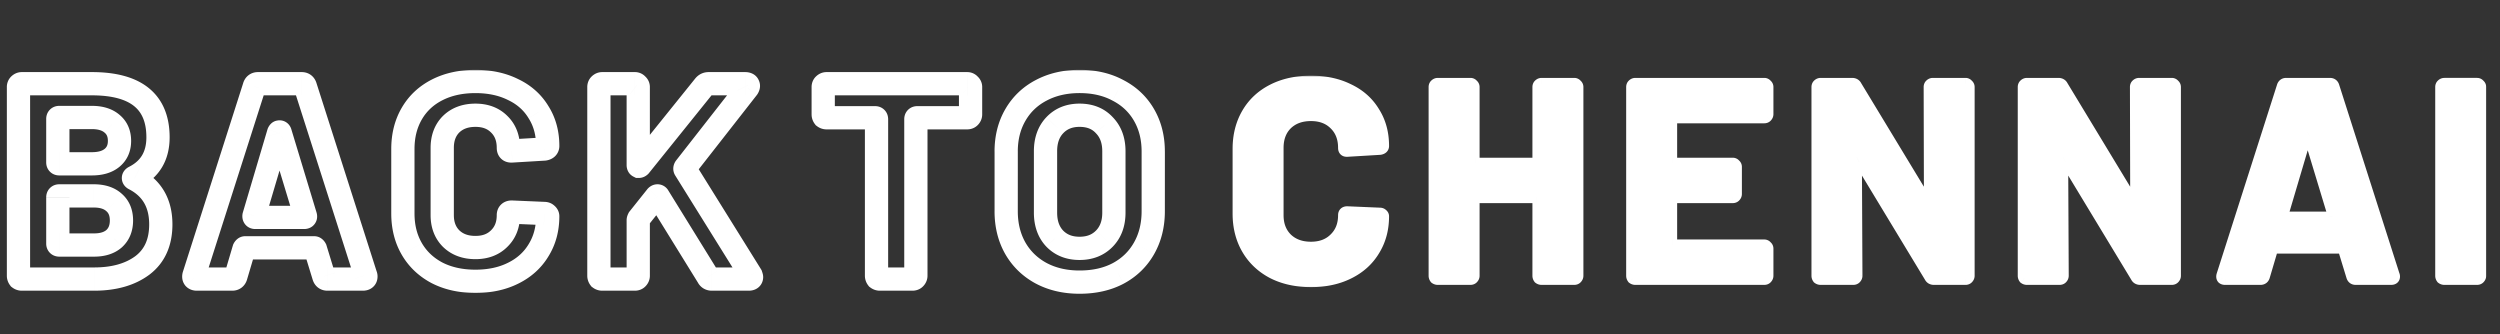 <svg width="860" height="115" fill="none" xmlns="http://www.w3.org/2000/svg"><rect width="100%" height="100%" fill="#333333" stroke="none"/><mask id="a" maskUnits="userSpaceOnUse" x="1.5" y="24" width="262" height="77" fill="#000"><path fill="#fff" d="M1.5 24h262v77H1.5z"/><path d="M46.196 60.96c-.384.192-.384.384 0 .576 6.08 3.136 9.12 8.352 9.12 15.648 0 6.208-2.112 10.912-6.336 14.112C44.756 94.432 39.22 96 32.372 96H7.508c-.32 0-.608-.096-.864-.288a1.404 1.404 0 0 1-.288-.864V29.952c0-.32.096-.576.288-.768.256-.256.544-.384.864-.384h24.096c15.168 0 22.752 6.144 22.752 18.432 0 6.4-2.72 10.976-8.16 13.728ZM20.372 40.416c-.32 0-.48.16-.48.48v14.976c0 .32.16.48.48.48h11.232c3.008 0 5.344-.704 7.008-2.112 1.664-1.408 2.496-3.328 2.496-5.76 0-2.496-.832-4.448-2.496-5.856-1.664-1.472-4-2.208-7.008-2.208H20.372Zm12 43.872c2.944 0 5.248-.736 6.912-2.208 1.664-1.536 2.496-3.616 2.496-6.24s-.832-4.672-2.496-6.144c-1.664-1.536-4-2.304-7.008-2.304H20.372c-.32 0-.48.16-.48.48v15.936c0 .32.16.48.48.48h12ZM112.631 96c-.64 0-1.056-.32-1.248-.96l-2.88-9.408c-.128-.256-.288-.384-.48-.384H84.407c-.192 0-.352.128-.48.384l-2.784 9.408c-.192.64-.608.96-1.248.96H67.703c-.384 0-.672-.096-.864-.288-.192-.256-.224-.608-.096-1.056L87.479 29.76c.192-.64.608-.96 1.248-.96h15.072c.64 0 1.056.32 1.248.96l20.736 64.896c.064.128.096.288.096.48 0 .576-.352.864-1.056.864h-12.192ZM87.383 74.208c-.064.384.064.576.384.576h16.896c.384 0 .512-.192.384-.576l-8.64-28.512c-.064-.256-.16-.352-.288-.288-.128 0-.224.096-.288.288l-8.448 28.512Zm76.168 22.56c-4.992 0-9.376-.96-13.152-2.88-3.776-1.984-6.688-4.736-8.736-8.256-2.048-3.52-3.072-7.584-3.072-12.192V51.264c0-4.608 1.024-8.672 3.072-12.192 2.048-3.52 4.96-6.24 8.736-8.16 3.776-1.92 8.16-2.88 13.152-2.88 4.928 0 9.248.928 12.96 2.784 3.776 1.792 6.688 4.384 8.736 7.776 2.112 3.328 3.168 7.2 3.168 11.616 0 .576-.384.928-1.152 1.056l-11.232.672h-.192c-.64 0-.96-.352-.96-1.056 0-3.392-1.056-6.112-3.168-8.16-2.048-2.048-4.768-3.072-8.16-3.072-3.456 0-6.24 1.024-8.352 3.072-2.048 2.048-3.072 4.768-3.072 8.16v23.136c0 3.328 1.024 6.016 3.072 8.064 2.112 2.048 4.896 3.072 8.352 3.072 3.392 0 6.112-1.024 8.16-3.072 2.112-2.048 3.168-4.736 3.168-8.064 0-.704.384-1.056 1.152-1.056l11.232.48c.32 0 .576.096.768.288.256.192.384.416.384.672 0 4.416-1.056 8.32-3.168 11.712-2.048 3.392-4.96 6.016-8.736 7.872-3.712 1.856-8.032 2.784-12.96 2.784ZM207.173 96c-.32 0-.608-.096-.864-.288a1.404 1.404 0 0 1-.288-.864V29.952c0-.32.096-.576.288-.768.256-.256.544-.384.864-.384h11.232c.32 0 .576.128.768.384a.912.912 0 0 1 .384.768v26.88c0 .192.064.32.192.384.128 0 .256-.064.384-.192l22.176-27.552c.384-.448.864-.672 1.44-.672h12.672c.512 0 .832.16.96.48.128.256.064.576-.192.96L235.781 57.6c-.192.256-.224.48-.096.672l22.656 36.384c.128.384.192.608.192.672 0 .448-.32.672-.96.672h-12.672c-.64 0-1.088-.256-1.344-.768l-17.088-27.648c-.064-.128-.16-.192-.288-.192-.128 0-.256.064-.384.192l-6.048 7.584c-.128.256-.192.448-.192.576v19.104c0 .32-.128.608-.384.864-.192.192-.448.288-.768.288h-11.232Z"/></mask><path d="m46.196 60.96 1.789 3.578.008-.004.009-.005-1.806-3.569Zm0 .576 1.834-3.555-.023-.012-.022-.01-1.789 3.577Zm2.784 29.76 2.384 3.212.016-.012.015-.012-2.415-3.188ZM6.644 95.712l-3.2 2.4.343.457.457.343 2.4-3.2Zm0-66.528-2.828-2.828 2.828 2.828ZM38.612 54.24l-2.584-3.053 2.584 3.053Zm0-11.616-2.65 2.996.033.03.033.028 2.584-3.054Zm.672 39.456 2.65 2.996.032-.028.031-.029-2.713-2.939Zm0-12.384-2.713 2.94.031.028.032.028 2.65-2.996Zm5.123-12.314a4.81 4.81 0 0 0-1.255.894c-.484.484-1.244 1.489-1.244 2.972 0 1.483.76 2.488 1.244 2.972a4.81 4.81 0 0 0 1.255.894l3.578-7.156c.092.046.444.226.823.606a3.798 3.798 0 0 1 1.1 2.684 3.798 3.798 0 0 1-1.1 2.684c-.38.38-.73.56-.823.606l-3.578-7.156Zm-.045 7.709c2.457 1.267 4.13 2.857 5.218 4.723 1.096 1.88 1.736 4.282 1.736 7.37h8c0-4.208-.88-8.063-2.824-11.398-1.953-3.35-4.839-5.936-8.462-7.805l-3.668 7.11Zm6.954 12.093c0 5.199-1.704 8.615-4.751 10.924l4.83 6.376c5.401-4.091 7.921-10.082 7.921-17.3h-8Zm-4.72 10.9C43.244 90.573 38.62 92 32.372 92v8c7.448 0 13.896-1.709 18.992-5.492l-4.768-6.424ZM32.372 92H7.508v8h24.864v-8ZM7.508 92c.247 0 .523.038.809.133.285.095.53.231.727.379l-4.8 6.4A5.403 5.403 0 0 0 7.508 100v-8Zm2.336 1.312c.148.197.284.442.379.727.095.286.133.563.133.809h-8c0 1.186.377 2.316 1.088 3.264l6.4-4.8Zm.512 1.536V29.952h-8v64.896h8Zm0-64.896c0 .24-.036.582-.183.972-.15.403-.39.778-.7 1.088l-5.657-5.656c-1.075 1.074-1.46 2.419-1.46 3.596h8Zm-.884 2.06c-.168.169-.43.377-.795.54a2.89 2.89 0 0 1-1.169.248v-8c-1.524 0-2.794.657-3.692 1.556l5.656 5.656Zm-1.964.788h24.096v-8H7.508v8Zm24.096 0c7.148 0 11.767 1.464 14.546 3.716 2.618 2.121 4.206 5.438 4.206 10.716h8c0-7.01-2.204-12.91-7.17-16.932-4.805-3.893-11.562-5.5-19.582-5.5v8Zm18.752 14.432c0 2.627-.554 4.633-1.478 6.188-.918 1.544-2.345 2.887-4.488 3.97l3.612 7.14c3.297-1.669 5.95-3.99 7.752-7.022 1.796-3.021 2.602-6.503 2.602-10.276h-8ZM20.372 36.416c-.777 0-2.094.197-3.188 1.292-1.095 1.094-1.292 2.411-1.292 3.188h8c0 .457-.117 1.534-1.052 2.468a3.526 3.526 0 0 1-2.468 1.052v-8Zm-4.48 4.48v14.976h8V40.896h-8Zm0 14.976c0 .777.197 2.094 1.292 3.188 1.094 1.095 2.411 1.292 3.188 1.292v-8c.457 0 1.534.117 2.468 1.052a3.526 3.526 0 0 1 1.052 2.468h-8Zm4.48 4.48h11.232v-8H20.372v8Zm11.232 0c3.596 0 6.973-.842 9.592-3.058l-5.168-6.107c-.709.6-2.004 1.165-4.424 1.165v8Zm9.592-3.058c2.673-2.262 3.912-5.359 3.912-8.814h-8c0 1.409-.425 2.152-1.08 2.707l5.168 6.107Zm3.912-8.814c0-3.482-1.214-6.627-3.912-8.91l-5.168 6.108c.63.533 1.08 1.292 1.08 2.802h8Zm-3.846-8.852c-2.62-2.318-6.022-3.212-9.658-3.212v8c2.38 0 3.65.578 4.358 1.204l5.3-5.992Zm-9.658-3.212H20.372v8h11.232v-8Zm.768 51.872c3.598 0 6.957-.907 9.562-3.212l-5.3-5.992c-.723.64-1.972 1.204-4.262 1.204v8Zm9.625-3.269c2.617-2.415 3.783-5.633 3.783-9.179h-8c0 1.702-.498 2.644-1.21 3.3l5.427 5.88Zm3.783-9.179c0-3.542-1.166-6.77-3.846-9.14l-5.3 5.992c.648.574 1.146 1.442 1.146 3.148h8Zm-3.783-9.083c-2.618-2.417-6.045-3.365-9.721-3.365v8c2.34 0 3.585.588 4.295 1.243l5.426-5.878Zm-9.721-3.365H20.372v8h11.904v-8Zm-11.904 0c-.777 0-2.094.197-3.188 1.292-1.095 1.094-1.292 2.411-1.292 3.188h8c0 .457-.117 1.534-1.052 2.468a3.526 3.526 0 0 1-2.468 1.052v-8Zm-4.48 4.48v15.936h8V67.872h-8Zm0 15.936c0 .777.197 2.094 1.292 3.188 1.094 1.095 2.411 1.292 3.188 1.292v-8c.457 0 1.534.117 2.468 1.052a3.526 3.526 0 0 1 1.052 2.468h-8Zm4.48 4.48h12v-8h-12v8Zm91.011 6.752 3.831-1.15-.003-.01-.003-.01-3.825 1.17Zm-2.88-9.408 3.825-1.17-.098-.32-.149-.299-3.578 1.789Zm-24.576 0-3.578-1.789-.157.316-.1.338 3.835 1.135Zm-2.784 9.408 3.831 1.15.002-.008.003-.007-3.836-1.135Zm-14.304.672-3.2 2.4.17.227.202.201 2.828-2.828Zm-.096-1.056-3.81-1.218-.02.06-.016.06 3.846 1.098ZM87.479 29.76l3.81 1.217.011-.034.01-.034-3.831-1.149Zm17.568 0-3.831 1.15.01.034.011.034 3.81-1.218Zm20.736 64.896-3.81 1.218.094.294.138.277 3.578-1.789Zm-38.4-20.448-3.835-1.136-.07.236-.04.242 3.945.658Zm17.664 0-3.828 1.16.016.053.017.052 3.795-1.265Zm-8.64-28.512-3.88.97.023.096.029.094 3.828-1.16Zm-.288-.288v4h.944l.845-.422-1.789-3.578Zm-.288.288-3.795-1.265-.021.064-.02.065 3.836 1.136ZM112.631 92c.363 0 1.013.102 1.647.59.618.475.857 1.038.936 1.3l-7.662 2.3c.271.902.814 1.945 1.848 2.74 1.05.808 2.228 1.07 3.231 1.07v-8Zm2.577 1.87-2.88-9.409-7.65 2.342 2.88 9.408 7.65-2.342Zm-3.127-10.027c-.434-.867-1.667-2.595-4.058-2.595v8a3.587 3.587 0 0 1-2.235-.78 3.182 3.182 0 0 1-.863-1.047l7.156-3.578Zm-4.058-2.595H84.407v8h23.616v-8Zm-23.616 0c-2.39 0-3.624 1.728-4.058 2.595l7.156 3.578a3.175 3.175 0 0 1-.863 1.046c-.578.463-1.36.781-2.235.781v-8Zm-4.316 3.249-2.784 9.408 7.672 2.27 2.784-9.408-7.672-2.27Zm-2.78 9.394c.08-.263.32-.826.937-1.302A2.756 2.756 0 0 1 79.895 92v8c1.004 0 2.181-.262 3.23-1.07 1.035-.795 1.579-1.838 1.85-2.74l-7.663-2.3ZM79.896 92H67.703v8h12.192v-8Zm-12.192 0c.233 0 1.142.06 1.964.884l-5.656 5.656c1.206 1.207 2.691 1.46 3.692 1.46v-8Zm2.336 1.312c.856 1.142.602 2.262.55 2.443l-7.692-2.198c-.308 1.077-.498 2.901.742 4.555l6.4-4.8Zm.514 2.562L91.29 30.977l-7.62-2.434-20.736 64.895 7.62 2.436ZM91.31 30.909c-.079.263-.318.826-.936 1.302a2.756 2.756 0 0 1-1.647.589v-8c-1.004 0-2.181.262-3.23 1.07-1.035.795-1.579 1.838-1.85 2.74l7.663 2.3ZM88.727 32.8h15.072v-8H88.727v8Zm15.072 0a2.757 2.757 0 0 1-1.647-.59c-.618-.475-.857-1.038-.936-1.3l7.662-2.3c-.271-.902-.814-1.945-1.848-2.74-1.05-.808-2.227-1.07-3.231-1.07v8Zm-2.562-1.822 20.736 64.896 7.62-2.435-20.736-64.896-7.62 2.434Zm20.968 65.467a2.954 2.954 0 0 1-.326-1.309h8c0-.61-.098-1.43-.518-2.269l-7.156 3.578Zm-.326-1.309c0-.564.211-1.636 1.203-2.448.838-.686 1.65-.688 1.741-.688v8c.795 0 2.135-.147 3.325-1.12 1.344-1.1 1.731-2.604 1.731-3.744h-8ZM124.823 92h-12.192v8h12.192v-8ZM83.437 73.55c-.092.553-.241 1.948.666 3.309 1.072 1.608 2.732 1.925 3.664 1.925v-8c.612 0 2.048.22 2.992 1.637.78 1.169.598 2.276.57 2.445l-7.892-1.316Zm4.33 5.234h16.896v-8H87.767v8Zm16.896 0c.63 0 2.518-.133 3.712-1.925 1.126-1.69.638-3.402.467-3.916l-7.59 2.53c-.043-.13-.531-1.554.467-3.052a3.597 3.597 0 0 1 2.944-1.637v8Zm4.212-5.736-8.64-28.512-7.656 2.32 8.64 28.512 7.656-2.32Zm-8.587-28.322c-.071-.28-.321-1.271-1.173-2.122a4.136 4.136 0 0 0-4.785-.774l3.578 7.156a3.864 3.864 0 0 1-4.45-.725c-.755-.756-.925-1.57-.932-1.595l7.762-1.94Zm-4.169-3.318c-2.785 0-3.844 2.309-4.083 3.023l7.59 2.53a3.472 3.472 0 0 1-.847 1.347 3.77 3.77 0 0 1-2.66 1.1v-8Zm-4.123 3.152-8.448 28.512 7.67 2.272 8.448-28.512-7.67-2.272Zm58.403 49.328-1.861 3.541.024.012.024.013 1.813-3.566Zm-8.736-8.256-3.458 2.012 3.458-2.012Zm0-46.56-3.458-2.012 3.458 2.012Zm8.736-8.16-1.813-3.566 1.813 3.566Zm26.112-.096-1.789 3.578.037.018.037.018 1.715-3.614Zm8.736 7.776-3.425 2.068.024.038.023.037 3.378-2.143Zm2.016 12.672.239 3.993.21-.013.208-.034-.657-3.946Zm-11.232.672v4h.119l.12-.007-.239-3.993Zm-4.32-9.216-2.829 2.828.022.022.022.022 2.785-2.872Zm-16.512 0-2.785-2.872-.022.022-.022.022 2.829 2.828Zm0 39.36-2.829 2.828.022.022.022.022 2.785-2.872Zm16.512 0-2.785-2.872-.022.022-.022.022 2.829 2.828Zm4.32-9.12.171-3.996-.086-.004h-.085v4Zm11.232.48-.171 3.996.085.004h.086v-4Zm.768.288-2.829 2.828.201.201.228.171 2.4-3.2Zm-2.784 12.384-3.396-2.114-.014.023-.015.023 3.425 2.068Zm-8.736 7.872-1.765-3.59-.012.006-.012.006 1.789 3.578Zm-12.96-1.216c-4.474 0-8.217-.858-11.339-2.445l-3.626 7.13c4.429 2.253 9.455 3.315 14.965 3.315v-8Zm-11.292-2.421c-3.143-1.652-5.487-3.888-7.139-6.727l-6.915 4.024c2.445 4.2 5.925 7.469 10.333 9.785l3.721-7.082Zm-7.139-6.727c-1.648-2.832-2.529-6.184-2.529-10.18h-8c0 5.22 1.166 9.996 3.614 14.204l6.915-4.024Zm-2.529-10.18V51.264h-8V73.44h8Zm0-22.176c0-3.996.881-7.348 2.529-10.18l-6.915-4.024c-2.448 4.208-3.614 8.984-3.614 14.204h8Zm2.529-10.18c1.645-2.827 3.973-5.02 7.092-6.607l-3.626-7.13c-4.433 2.254-7.929 5.5-10.381 9.713l6.915 4.024Zm7.092-6.607c3.122-1.587 6.865-2.445 11.339-2.445v-8c-5.51 0-10.536 1.062-14.965 3.314l3.626 7.131Zm11.339-2.445c4.422 0 8.109.83 11.171 2.362l3.578-7.156c-4.363-2.18-9.316-3.206-14.749-3.206v8Zm11.245 2.398c3.108 1.475 5.407 3.547 7.026 6.23l6.849-4.135c-2.477-4.102-6.001-7.214-10.445-9.323l-3.43 7.228Zm7.073 6.305c1.658 2.612 2.546 5.722 2.546 9.473h8c0-5.08-1.225-9.715-3.791-13.76l-6.755 4.287Zm2.546 9.473c0-.701.282-1.586 1.009-2.253.596-.546 1.155-.632 1.181-.637l1.315 7.892c.794-.133 1.93-.46 2.91-1.357 1.111-1.019 1.585-2.368 1.585-3.645h-8Zm2.609-2.937-11.232.672.478 7.986 11.232-.672-.478-7.986Zm-10.993.665h-.192v8h.192v-8Zm-.192 0c.4 0 1.405.127 2.24 1.045.768.846.8 1.724.8 1.899h-8c0 .88.191 2.285 1.28 3.483 1.154 1.27 2.64 1.573 3.68 1.573v-8Zm3.04 2.944c0-4.294-1.374-8.113-4.384-11.032l-5.569 5.744c1.215 1.177 1.953 2.798 1.953 5.288h8Zm-4.34-10.988c-2.926-2.927-6.731-4.244-10.988-4.244v8c2.527 0 4.161.73 5.331 1.9l5.657-5.656Zm-10.988-4.244c-4.301 0-8.149 1.304-11.137 4.2l5.569 5.744c1.237-1.2 2.957-1.944 5.568-1.944v-8Zm-11.181 4.244c-2.926 2.926-4.243 6.73-4.243 10.988h8c0-2.527.73-4.162 1.9-5.332l-5.657-5.656Zm-4.243 10.988v23.136h8V50.88h-8Zm0 23.136c0 4.217 1.332 7.981 4.243 10.892l5.657-5.656c-1.185-1.185-1.9-2.797-1.9-5.236h-8Zm4.287 10.936c2.988 2.896 6.836 4.2 11.137 4.2v-8c-2.611 0-4.331-.744-5.568-1.944l-5.569 5.744Zm11.137 4.2c4.257 0 8.062-1.317 10.988-4.244l-5.657-5.656c-1.17 1.17-2.804 1.9-5.331 1.9v8Zm10.944-4.2c2.994-2.904 4.384-6.681 4.384-10.936h-8c0 2.401-.723 4-1.953 5.192l5.569 5.744Zm4.384-10.936c0 .358-.114 1.336-1.009 2.157-.83.76-1.689.787-1.839.787v-8c-.919 0-2.354.203-3.567 1.315-1.279 1.173-1.585 2.679-1.585 3.741h8Zm-3.019 2.94 11.232.48.342-7.992-11.232-.48-.342 7.992Zm11.403.484c-.24 0-.582-.036-.973-.183a3.068 3.068 0 0 1-1.088-.7l5.657-5.657c-1.075-1.075-2.419-1.46-3.596-1.46v8Zm-1.632-.512a2.958 2.958 0 0 1-.785-.903 3.282 3.282 0 0 1-.431-1.625h8c0-1.827-1-3.134-1.984-3.872l-4.8 6.4Zm-1.216-2.528c0 3.75-.888 6.906-2.564 9.598l6.791 4.228c2.548-4.092 3.773-8.744 3.773-13.826h-8Zm-2.593 9.644c-1.627 2.695-3.943 4.81-7.076 6.35l3.529 7.18c4.419-2.172 7.927-5.305 10.396-9.394l-6.849-4.136Zm-7.1 6.362c-3.062 1.531-6.749 2.362-11.171 2.362v8c5.433 0 10.386-1.025 14.749-3.206l-3.578-7.156Zm31.587 5.306-3.2 2.4.343.457.457.343 2.4-3.2Zm0-66.528-2.828-2.828 2.828 2.828Zm12.864 0-3.2 2.4.343.457.457.343 2.4-3.2Zm.576 28.032-1.789 3.578.845.422h.944v-4Zm.384-.192 2.828 2.828.153-.152.135-.168-3.116-2.508Zm22.176-27.552-3.037-2.603-.04.047-.039.048 3.116 2.508Zm15.072-.192-3.714 1.485.062.155.074.149 3.578-1.789Zm-.192.96 3.15 2.465.094-.12.084-.126-3.328-2.219ZM235.781 57.6l-3.15-2.465-.025.032-.025.033 3.2 2.4Zm-.096.672 3.396-2.114-.033-.053-.035-.052-3.328 2.219Zm22.656 36.384 3.795-1.265-.15-.448-.249-.401-3.396 2.114Zm-14.784.576 3.578-1.789-.081-.16-.094-.154-3.403 2.103Zm-17.088-27.648-3.578 1.789.081.16.094.154 3.403-2.103Zm-.672 0-2.828-2.828-.159.158-.14.176 3.127 2.494Zm-6.048 7.584-3.127-2.494-.263.329-.188.376 3.578 1.789Zm-.576 20.544 2.828 2.828-2.828-2.828Zm-12-3.712a2.57 2.57 0 0 1 1.536.512l-4.8 6.4a5.403 5.403 0 0 0 3.264 1.088v-8Zm2.336 1.312a2.573 2.573 0 0 1 .512 1.536h-8c0 1.186.377 2.316 1.088 3.264l6.4-4.8Zm.512 1.536V29.952h-8v64.896h8Zm0-64.896c0 .24-.036.582-.183.972-.151.403-.39.778-.701 1.088l-5.656-5.656c-1.075 1.074-1.46 2.419-1.46 3.596h8Zm-.884 2.06a2.64 2.64 0 0 1-.795.54 2.893 2.893 0 0 1-1.169.248v-8c-1.524 0-2.794.657-3.692 1.556l5.656 5.656Zm-1.964.788h11.232v-8h-11.232v8Zm11.232 0a3.05 3.05 0 0 1-1.357-.326 3.05 3.05 0 0 1-1.075-.89l6.4-4.8a4.91 4.91 0 0 0-3.968-1.984v8Zm-1.632-.416a3.045 3.045 0 0 1-.89-1.075 3.05 3.05 0 0 1-.326-1.357h8a4.91 4.91 0 0 0-1.984-3.968l-4.8 6.4Zm-1.216-2.432v26.88h8v-26.88h-8Zm0 26.88c0 1.103.453 2.987 2.403 3.962l3.578-7.156c.71.355 1.29.935 1.645 1.645.324.648.374 1.226.374 1.549h-8Zm4.192 4.384c1.563 0 2.648-.8 3.212-1.364l-5.656-5.656a3.463 3.463 0 0 1 2.444-.98v8Zm3.5-1.684 22.176-27.552-6.232-5.016-22.176 27.552 6.232 5.016Zm22.097-27.457a2.08 2.08 0 0 1-.697.518 2.158 2.158 0 0 1-.9.207v-8c-1.776 0-3.354.76-4.477 2.069l6.074 5.206Zm-1.597.725h12.672v-8h-12.672v8Zm12.672 0c-.115 0-.583-.011-1.165-.302a3.33 3.33 0 0 1-1.589-1.732l7.428-2.972c-1.019-2.546-3.453-2.994-4.674-2.994v8Zm-2.618-1.731a3.351 3.351 0 0 1-.296-2.142 2.53 2.53 0 0 1 .354-.906l6.656 4.438c.538-.806 1.54-2.771.442-4.968l-7.156 3.578Zm.236-3.294-21.408 27.36 6.3 4.93 21.408-27.36-6.3-4.93ZM232.581 55.2a4.797 4.797 0 0 0-.928 2.194 4.435 4.435 0 0 0 .704 3.097l6.656-4.438c.47.705.686 1.59.56 2.473a3.224 3.224 0 0 1-.592 1.474l-6.4-4.8Zm-.292 5.186 22.656 36.384 6.792-4.228-22.656-36.384-6.792 4.228Zm22.257 35.535c.057.17.084.26.093.29.005.018-.007-.02-.023-.093a4.278 4.278 0 0 1-.066-.424 3.864 3.864 0 0 1-.017-.366h8c0-.494-.096-.896-.107-.946a6.218 6.218 0 0 0-.095-.369 15.052 15.052 0 0 0-.195-.622l-7.59 2.53Zm-.013-.593c0-.364.066-.874.329-1.426a3.465 3.465 0 0 1 1.137-1.347c.819-.573 1.55-.555 1.574-.555v8c.664 0 1.875-.094 3.014-.891 1.399-.98 1.946-2.473 1.946-3.781h-8Zm3.04-3.328h-12.672v8h12.672v-8Zm-12.672 0c.211 0 .659.044 1.169.335.535.306.88.738 1.065 1.108l-7.156 3.578a5.324 5.324 0 0 0 2.121 2.26c.958.547 1.95.719 2.801.719v-8Zm2.059 1.129-17.088-27.648-6.806 4.206 17.088 27.648 6.806-4.206Zm-16.913-27.334a4.365 4.365 0 0 0-1.479-1.683 4.296 4.296 0 0 0-2.387-.72v8c-.636 0-1.371-.17-2.051-.624a3.647 3.647 0 0 1-1.239-1.395l7.156-3.578Zm-3.866-2.403c-1.563 0-2.648.8-3.212 1.364l5.656 5.656a3.463 3.463 0 0 1-2.444.98v-8Zm-3.511 1.698-6.048 7.584 6.254 4.988 6.048-7.584-6.254-4.988Zm-6.499 8.29c-.143.287-.614 1.217-.614 2.364h8a3.396 3.396 0 0 1-.157 1.025c-.047.14-.084.21-.073.188l-7.156-3.578Zm-.614 2.364v19.104h8V75.744h-8Zm0 19.104c0-.39.082-.793.249-1.168.162-.367.37-.628.539-.796l5.656 5.656c.899-.898 1.556-2.168 1.556-3.692h-8Zm.788-1.964c.31-.311.685-.55 1.087-.701a2.79 2.79 0 0 1 .973-.183v8c1.177 0 2.521-.385 3.596-1.46l-5.656-5.656Zm2.06-.884h-11.232v8h11.232v-8Z" fill="#fff" mask="url(#a)"/><mask id="b" maskUnits="userSpaceOnUse" x="278.5" y="24" width="123" height="78" fill="#000"><path fill="#fff" d="M278.5 24h123v78h-123z"/><path d="M332.724 28.8c.32 0 .576.128.768.384a.912.912 0 0 1 .384.768v9.408c0 .32-.128.608-.384.864-.192.192-.448.288-.768.288H315.54c-.32 0-.48.16-.48.48v53.856c0 .32-.128.608-.384.864-.192.192-.448.288-.768.288h-11.232c-.32 0-.608-.096-.864-.288a1.404 1.404 0 0 1-.288-.864V40.992c0-.32-.16-.48-.48-.48H284.34c-.32 0-.608-.096-.864-.288a1.404 1.404 0 0 1-.288-.864v-9.408c0-.32.096-.576.288-.768.256-.256.544-.384.864-.384h48.384Zm38.654 68.256c-4.992 0-9.408-1.024-13.248-3.072-3.776-2.048-6.72-4.896-8.832-8.544-2.112-3.712-3.168-7.968-3.168-12.768V52.128c0-4.736 1.056-8.928 3.168-12.576 2.112-3.648 5.056-6.464 8.832-8.448 3.84-2.048 8.256-3.072 13.248-3.072 5.056 0 9.472 1.024 13.248 3.072 3.84 1.984 6.816 4.8 8.928 8.448 2.112 3.648 3.168 7.84 3.168 12.576v20.544c0 4.8-1.056 9.056-3.168 12.768-2.112 3.712-5.088 6.592-8.928 8.64-3.776 1.984-8.192 2.976-13.248 2.976Zm0-11.616c3.52 0 6.368-1.12 8.544-3.36 2.176-2.24 3.264-5.216 3.264-8.928v-21.12c0-3.712-1.088-6.688-3.264-8.928-2.112-2.304-4.96-3.456-8.544-3.456-3.52 0-6.368 1.152-8.544 3.456-2.112 2.24-3.168 5.216-3.168 8.928v21.12c0 3.712 1.056 6.688 3.168 8.928 2.176 2.24 5.024 3.36 8.544 3.36Z"/></mask><path d="m333.492 29.184-3.2 2.4.343.457.457.343 2.4-3.2Zm-18.816 66.528-2.828-2.828 2.828 2.828Zm-12.864 0-3.2 2.4.343.457.457.343 2.4-3.2Zm-18.336-55.488-3.2 2.4.343.457.457.343 2.4-3.2Zm0-11.04-2.828-2.828 2.828 2.828Zm49.248 3.616a3.05 3.05 0 0 1-1.357-.326 3.05 3.05 0 0 1-1.075-.89l6.4-4.8a4.91 4.91 0 0 0-3.968-1.984v8Zm-1.632-.416a3.045 3.045 0 0 1-.89-1.075 3.05 3.05 0 0 1-.326-1.357h8a4.91 4.91 0 0 0-1.984-3.968l-4.8 6.4Zm-1.216-2.432v9.408h8v-9.408h-8Zm0 9.408c0-.39.082-.793.249-1.169.162-.366.37-.627.539-.795l5.656 5.656c.899-.898 1.556-2.168 1.556-3.692h-8Zm.788-1.964c.31-.311.685-.55 1.088-.701.39-.147.733-.183.972-.183v8c1.177 0 2.521-.385 3.596-1.46l-5.656-5.656Zm2.06-.884H315.54v8h17.184v-8Zm-17.184 0c-.777 0-2.094.197-3.188 1.292-1.095 1.094-1.292 2.411-1.292 3.188h8c0 .457-.117 1.534-1.052 2.468a3.524 3.524 0 0 1-2.468 1.052v-8Zm-4.48 4.48v53.856h8V40.992h-8Zm0 53.856c0-.39.082-.793.249-1.169.162-.366.37-.627.539-.795l5.656 5.656c.899-.898 1.556-2.168 1.556-3.692h-8Zm.788-1.964c.31-.311.685-.55 1.088-.701.39-.147.733-.183.972-.183v8c1.177 0 2.521-.385 3.596-1.46l-5.656-5.656Zm2.06-.884h-11.232v8h11.232v-8Zm-11.232 0a2.57 2.57 0 0 1 1.536.512l-4.8 6.4a5.403 5.403 0 0 0 3.264 1.088v-8Zm2.336 1.312a2.573 2.573 0 0 1 .512 1.536h-8c0 1.186.377 2.316 1.088 3.264l6.4-4.8Zm.512 1.536V40.992h-8v53.856h8Zm0-53.856c0-.777-.197-2.094-1.292-3.188-1.094-1.095-2.411-1.292-3.188-1.292v8a3.524 3.524 0 0 1-2.468-1.052 3.525 3.525 0 0 1-1.052-2.468h8Zm-4.48-4.48H284.34v8h16.704v-8Zm-16.704 0a2.57 2.57 0 0 1 1.536.512l-4.8 6.4a5.403 5.403 0 0 0 3.264 1.088v-8Zm2.336 1.312a2.573 2.573 0 0 1 .512 1.536h-8c0 1.185.377 2.316 1.088 3.264l6.4-4.8Zm.512 1.536v-9.408h-8v9.408h8Zm0-9.408c0 .24-.036.582-.183.972-.151.403-.39.778-.701 1.088l-5.656-5.656c-1.075 1.074-1.46 2.419-1.46 3.596h8Zm-.884 2.06a2.64 2.64 0 0 1-.795.54 2.893 2.893 0 0 1-1.169.248v-8c-1.524 0-2.794.657-3.692 1.556l5.656 5.656Zm-1.964.788h48.384v-8H284.34v8Zm73.79 61.184-1.908 3.516.013.007.012.006 1.883-3.529Zm-8.832-8.544-3.477 1.978.007.013.008.013 3.462-2.004Zm0-45.888 3.461 2.004-3.461-2.004Zm8.832-8.448 1.86 3.541.011-.006.011-.006-1.882-3.529Zm26.496 0-1.908 3.516.036.02.035.018 1.837-3.554Zm8.927 8.448-3.461 2.004 3.461-2.004Zm-8.927 54.528 1.86 3.541.011-.006.011-.006-1.882-3.529Zm-4.704-12-2.87-2.787 2.87 2.787Zm0-38.976-2.949 2.703.039.043.04.041 2.87-2.787Zm-17.088 0-2.909-2.746-.002.002 2.911 2.744Zm0 38.976-2.911 2.744.021.022.02.021 2.87-2.787Zm8.544 10.976c-4.433 0-8.186-.905-11.366-2.601l-3.765 7.058c4.5 2.4 9.579 3.543 15.131 3.543v-8Zm-11.341-2.588c-3.142-1.704-5.542-4.034-7.278-7.032l-6.923 4.008c2.488 4.298 5.976 7.664 10.386 10.056l3.815-7.032Zm-7.263-7.006c-1.728-3.037-2.644-6.596-2.644-10.79h-8c0 5.406 1.195 10.36 3.691 14.746l6.953-3.956Zm-2.644-10.79V52.128h-8v20.544h8Zm0-20.544c0-4.121.912-7.605 2.629-10.572l-6.923-4.008c-2.507 4.33-3.706 9.229-3.706 14.58h8Zm2.629-10.572c1.729-2.987 4.115-5.274 7.231-6.911l-3.721-7.082c-4.436 2.33-7.938 5.676-10.433 9.985l6.923 4.008Zm7.253-6.923c3.18-1.696 6.933-2.601 11.366-2.601v-8c-5.552 0-10.631 1.143-15.131 3.543l3.765 7.058Zm11.366-2.601c4.508 0 8.246.91 11.34 2.588l3.815-7.032c-4.458-2.418-9.552-3.556-15.155-3.556v8Zm11.411 2.626c3.18 1.642 5.584 3.929 7.303 6.898l6.923-4.008c-2.505-4.327-6.053-7.672-10.553-9.998l-3.673 7.108Zm7.303 6.898c1.717 2.967 2.629 6.451 2.629 10.572h8c0-5.351-1.199-10.25-3.706-14.58l-6.923 4.008Zm2.629 10.572v20.544h8V52.128h-8Zm0 20.544c0 4.194-.916 7.753-2.644 10.79l6.953 3.956c2.496-4.387 3.691-9.34 3.691-14.746h-8Zm-2.644 10.79c-1.731 3.041-4.148 5.39-7.334 7.089l3.765 7.058c4.494-2.396 8.029-5.808 10.522-10.19l-6.953-3.957Zm-7.312 7.077c-3.105 1.631-6.86 2.517-11.387 2.517v8c5.584 0 10.661-1.098 15.108-3.435l-3.721-7.082Zm-11.387-1.099c4.45 0 8.385-1.456 11.413-4.573l-5.739-5.574c-1.324 1.363-3.085 2.147-5.674 2.147v8Zm11.413-4.573c3.035-3.124 4.395-7.172 4.395-11.715h-8c0 2.881-.817 4.785-2.134 6.14l5.739 5.575Zm4.395-11.715v-21.12h-8v21.12h8Zm0-21.12c0-4.543-1.36-8.59-4.395-11.715l-5.739 5.574c1.317 1.355 2.134 3.26 2.134 6.141h8Zm-4.316-11.63c-2.984-3.256-6.968-4.754-11.492-4.754v8c2.643 0 4.355.806 5.595 2.159l5.897-5.406Zm-11.492-4.754c-4.486 0-8.433 1.512-11.453 4.71l5.817 5.492c1.332-1.41 3.081-2.202 5.636-2.202v-8Zm-11.455 4.712c-2.951 3.13-4.257 7.162-4.257 11.672h8c0-2.914.805-4.833 2.078-6.184l-5.821-5.488Zm-4.257 11.672v21.12h8v-21.12h-8Zm0 21.12c0 4.51 1.306 8.543 4.257 11.672l5.821-5.488c-1.273-1.35-2.078-3.27-2.078-6.184h-8Zm4.298 11.715c3.028 3.117 6.963 4.573 11.414 4.573v-8c-2.59 0-4.351-.784-5.675-2.147l-5.739 5.574Z" fill="#fff" mask="url(#b)"/><mask id="c" maskUnits="userSpaceOnUse" x="423.5" y="26" width="432" height="73" fill="#000"><path fill="#fff" d="M423.5 26h432v73h-432z"/><path d="M450.972 96.768c-4.992 0-9.376-.96-13.152-2.88-3.776-1.984-6.688-4.736-8.736-8.256-2.048-3.52-3.072-7.584-3.072-12.192V51.264c0-4.608 1.024-8.672 3.072-12.192 2.048-3.52 4.96-6.24 8.736-8.16 3.776-1.92 8.16-2.88 13.152-2.88 4.928 0 9.248.928 12.96 2.784 3.776 1.792 6.688 4.384 8.736 7.776 2.112 3.328 3.168 7.2 3.168 11.616 0 .576-.384.928-1.152 1.056l-11.232.672h-.192c-.64 0-.96-.352-.96-1.056 0-3.392-1.056-6.112-3.168-8.16-2.048-2.048-4.768-3.072-8.16-3.072-3.456 0-6.24 1.024-8.352 3.072-2.048 2.048-3.072 4.768-3.072 8.16v23.136c0 3.328 1.024 6.016 3.072 8.064 2.112 2.048 4.896 3.072 8.352 3.072 3.392 0 6.112-1.024 8.16-3.072 2.112-2.048 3.168-4.736 3.168-8.064 0-.704.384-1.056 1.152-1.056l11.232.48c.32 0 .576.096.768.288.256.192.384.416.384.672 0 4.416-1.056 8.32-3.168 11.712-2.048 3.392-4.96 6.016-8.736 7.872-3.712 1.856-8.032 2.784-12.96 2.784Zm78.182-66.816c0-.32.096-.576.288-.768.256-.256.544-.384.864-.384h11.232c.32 0 .576.128.768.384a.912.912 0 0 1 .384.768v64.896c0 .32-.128.608-.384.864-.192.192-.448.288-.768.288h-11.232c-.32 0-.608-.096-.864-.288a1.404 1.404 0 0 1-.288-.864V68.352c0-.32-.16-.48-.48-.48h-21.216c-.32 0-.48.16-.48.48v26.496c0 .32-.128.608-.384.864-.192.192-.448.288-.768.288h-11.232c-.32 0-.608-.096-.864-.288a1.404 1.404 0 0 1-.288-.864V29.952c0-.32.096-.576.288-.768.256-.256.544-.384.864-.384h11.232c.32 0 .576.128.768.384a.912.912 0 0 1 .384.768v25.824c0 .32.16.48.48.48h21.216c.32 0 .48-.16.48-.48V29.952Zm78.906 9.312c0 .32-.128.608-.384.864-.192.192-.448.288-.768.288H575.42c-.32 0-.48.16-.48.48v14.88c0 .32.16.48.48.48h20.64c.32 0 .576.128.768.384a.912.912 0 0 1 .384.768v9.312c0 .32-.128.608-.384.864-.192.192-.448.288-.768.288h-20.64c-.32 0-.48.16-.48.48v15.552c0 .32.16.48.48.48h31.488c.32 0 .576.128.768.384a.912.912 0 0 1 .384.768v9.312c0 .32-.128.608-.384.864-.192.192-.448.288-.768.288h-44.352c-.32 0-.608-.096-.864-.288a1.404 1.404 0 0 1-.288-.864V29.952c0-.32.096-.576.288-.768.256-.256.544-.384.864-.384h44.352c.32 0 .576.128.768.384a.912.912 0 0 1 .384.768v9.312Zm55.678-9.312c0-.32.096-.576.288-.768.256-.256.544-.384.864-.384h11.232c.32 0 .576.128.768.384a.912.912 0 0 1 .384.768v64.896c0 .32-.128.608-.384.864-.192.192-.448.288-.768.288h-10.848c-.64 0-1.088-.256-1.344-.768l-24.864-41.088c-.128-.192-.256-.256-.384-.192-.128 0-.192.128-.192.384l.192 40.512c0 .32-.128.608-.384.864-.192.192-.448.288-.768.288h-11.232c-.32 0-.608-.096-.864-.288a1.404 1.404 0 0 1-.288-.864V29.952c0-.32.096-.576.288-.768.256-.256.544-.384.864-.384h10.848c.64 0 1.088.256 1.344.768l24.768 40.896c.128.192.256.288.384.288.128-.064.192-.224.192-.48l-.096-40.32Zm70.961 0c0-.32.096-.576.288-.768.256-.256.544-.384.864-.384h11.232c.32 0 .576.128.768.384a.912.912 0 0 1 .384.768v64.896c0 .32-.128.608-.384.864-.192.192-.448.288-.768.288h-10.848c-.64 0-1.088-.256-1.344-.768l-24.864-41.088c-.128-.192-.256-.256-.384-.192-.128 0-.192.128-.192.384l.192 40.512c0 .32-.128.608-.384.864-.192.192-.448.288-.768.288h-11.232c-.32 0-.608-.096-.864-.288a1.404 1.404 0 0 1-.288-.864V29.952c0-.32.096-.576.288-.768.256-.256.544-.384.864-.384h10.848c.64 0 1.088.256 1.344.768l24.768 40.896c.128.192.256.288.384.288.128-.064.192-.224.192-.48l-.096-40.32ZM810.351 96c-.64 0-1.056-.32-1.248-.96l-2.88-9.408c-.128-.256-.288-.384-.48-.384h-23.616c-.192 0-.352.128-.48.384l-2.784 9.408c-.192.64-.608.96-1.248.96h-12.192c-.384 0-.672-.096-.864-.288-.192-.256-.224-.608-.096-1.056l20.736-64.896c.192-.64.608-.96 1.248-.96h15.072c.64 0 1.056.32 1.248.96l20.736 64.896c.064.128.096.288.096.48 0 .576-.352.864-1.056.864h-12.192Zm-25.248-21.792c-.064.384.064.576.384.576h16.896c.384 0 .512-.192.384-.576l-8.64-28.512c-.064-.256-.16-.352-.288-.288-.128 0-.224.096-.288.288l-8.448 28.512ZM840.869 96c-.32 0-.608-.096-.864-.288a1.404 1.404 0 0 1-.288-.864V29.952c0-.32.096-.576.288-.768.256-.256.544-.384.864-.384h11.232c.32 0 .576.128.768.384a.912.912 0 0 1 .384.768v64.896c0 .32-.128.608-.384.864-.192.192-.448.288-.768.288h-11.232Z"/></mask><path d="M450.972 96.768c-4.992 0-9.376-.96-13.152-2.88-3.776-1.984-6.688-4.736-8.736-8.256-2.048-3.52-3.072-7.584-3.072-12.192V51.264c0-4.608 1.024-8.672 3.072-12.192 2.048-3.52 4.96-6.24 8.736-8.16 3.776-1.92 8.16-2.88 13.152-2.88 4.928 0 9.248.928 12.96 2.784 3.776 1.792 6.688 4.384 8.736 7.776 2.112 3.328 3.168 7.2 3.168 11.616 0 .576-.384.928-1.152 1.056l-11.232.672h-.192c-.64 0-.96-.352-.96-1.056 0-3.392-1.056-6.112-3.168-8.16-2.048-2.048-4.768-3.072-8.16-3.072-3.456 0-6.24 1.024-8.352 3.072-2.048 2.048-3.072 4.768-3.072 8.16v23.136c0 3.328 1.024 6.016 3.072 8.064 2.112 2.048 4.896 3.072 8.352 3.072 3.392 0 6.112-1.024 8.16-3.072 2.112-2.048 3.168-4.736 3.168-8.064 0-.704.384-1.056 1.152-1.056l11.232.48c.32 0 .576.096.768.288.256.192.384.416.384.672 0 4.416-1.056 8.32-3.168 11.712-2.048 3.392-4.96 6.016-8.736 7.872-3.712 1.856-8.032 2.784-12.96 2.784Zm78.182-66.816c0-.32.096-.576.288-.768.256-.256.544-.384.864-.384h11.232c.32 0 .576.128.768.384a.912.912 0 0 1 .384.768v64.896c0 .32-.128.608-.384.864-.192.192-.448.288-.768.288h-11.232c-.32 0-.608-.096-.864-.288a1.404 1.404 0 0 1-.288-.864V68.352c0-.32-.16-.48-.48-.48h-21.216c-.32 0-.48.16-.48.48v26.496c0 .32-.128.608-.384.864-.192.192-.448.288-.768.288h-11.232c-.32 0-.608-.096-.864-.288a1.404 1.404 0 0 1-.288-.864V29.952c0-.32.096-.576.288-.768.256-.256.544-.384.864-.384h11.232c.32 0 .576.128.768.384a.912.912 0 0 1 .384.768v25.824c0 .32.16.48.48.48h21.216c.32 0 .48-.16.48-.48V29.952Zm78.906 9.312c0 .32-.128.608-.384.864-.192.192-.448.288-.768.288H575.42c-.32 0-.48.16-.48.48v14.88c0 .32.16.48.48.48h20.64c.32 0 .576.128.768.384a.912.912 0 0 1 .384.768v9.312c0 .32-.128.608-.384.864-.192.192-.448.288-.768.288h-20.64c-.32 0-.48.16-.48.48v15.552c0 .32.16.48.48.48h31.488c.32 0 .576.128.768.384a.912.912 0 0 1 .384.768v9.312c0 .32-.128.608-.384.864-.192.192-.448.288-.768.288h-44.352c-.32 0-.608-.096-.864-.288a1.404 1.404 0 0 1-.288-.864V29.952c0-.32.096-.576.288-.768.256-.256.544-.384.864-.384h44.352c.32 0 .576.128.768.384a.912.912 0 0 1 .384.768v9.312Zm55.678-9.312c0-.32.096-.576.288-.768.256-.256.544-.384.864-.384h11.232c.32 0 .576.128.768.384a.912.912 0 0 1 .384.768v64.896c0 .32-.128.608-.384.864-.192.192-.448.288-.768.288h-10.848c-.64 0-1.088-.256-1.344-.768l-24.864-41.088c-.128-.192-.256-.256-.384-.192-.128 0-.192.128-.192.384l.192 40.512c0 .32-.128.608-.384.864-.192.192-.448.288-.768.288h-11.232c-.32 0-.608-.096-.864-.288a1.404 1.404 0 0 1-.288-.864V29.952c0-.32.096-.576.288-.768.256-.256.544-.384.864-.384h10.848c.64 0 1.088.256 1.344.768l24.768 40.896c.128.192.256.288.384.288.128-.064.192-.224.192-.48l-.096-40.32Zm70.961 0c0-.32.096-.576.288-.768.256-.256.544-.384.864-.384h11.232c.32 0 .576.128.768.384a.912.912 0 0 1 .384.768v64.896c0 .32-.128.608-.384.864-.192.192-.448.288-.768.288h-10.848c-.64 0-1.088-.256-1.344-.768l-24.864-41.088c-.128-.192-.256-.256-.384-.192-.128 0-.192.128-.192.384l.192 40.512c0 .32-.128.608-.384.864-.192.192-.448.288-.768.288h-11.232c-.32 0-.608-.096-.864-.288a1.404 1.404 0 0 1-.288-.864V29.952c0-.32.096-.576.288-.768.256-.256.544-.384.864-.384h10.848c.64 0 1.088.256 1.344.768l24.768 40.896c.128.192.256.288.384.288.128-.064.192-.224.192-.48l-.096-40.32ZM810.351 96c-.64 0-1.056-.32-1.248-.96l-2.88-9.408c-.128-.256-.288-.384-.48-.384h-23.616c-.192 0-.352.128-.48.384l-2.784 9.408c-.192.64-.608.96-1.248.96h-12.192c-.384 0-.672-.096-.864-.288-.192-.256-.224-.608-.096-1.056l20.736-64.896c.192-.64.608-.96 1.248-.96h15.072c.64 0 1.056.32 1.248.96l20.736 64.896c.064.128.096.288.096.48 0 .576-.352.864-1.056.864h-12.192Zm-25.248-21.792c-.064.384.064.576.384.576h16.896c.384 0 .512-.192.384-.576l-8.64-28.512c-.064-.256-.16-.352-.288-.288-.128 0-.224.096-.288.288l-8.448 28.512ZM840.869 96c-.32 0-.608-.096-.864-.288a1.404 1.404 0 0 1-.288-.864V29.952c0-.32.096-.576.288-.768.256-.256.544-.384.864-.384h11.232c.32 0 .576.128.768.384a.912.912 0 0 1 .384.768v64.896c0 .32-.128.608-.384.864-.192.192-.448.288-.768.288h-11.232Z" fill="#fff"/><path d="m437.82 93.888-.93 1.77.012.007.012.006.906-1.783Zm-8.736-8.256-1.729 1.006 1.729-1.006Zm0-46.56-1.729-1.006 1.729 1.006Zm8.736-8.16-.906-1.783.906 1.783Zm26.112-.096-.894 1.789.018.009.019.009.857-1.807Zm8.736 7.776-1.712 1.034.011.019.012.019 1.689-1.072Zm2.016 12.672.119 1.996.106-.006.104-.017-.329-1.973Zm-11.232.672v2h.06l.059-.004-.119-1.996Zm-4.32-9.216-1.414 1.414.011.011.011.01 1.392-1.435Zm-16.512 0-1.392-1.436-.011.01-.011.012 1.414 1.414Zm0 39.36-1.414 1.414.011.011.011.01 1.392-1.435Zm16.512 0-1.392-1.436-.011.01-.011.012 1.414 1.414Zm4.32-9.12.085-1.998-.042-.002h-.043v2Zm11.232.48-.085 1.998.042.002h.043v-2Zm.768.288-1.414 1.414.1.1.114.086 1.2-1.6Zm-2.784 12.384-1.698-1.057-.007.011-.007.012 1.712 1.034Zm-8.736 7.872-.882-1.795-.012.006.894 1.789Zm-12.96.784c-4.733 0-8.796-.909-12.246-2.663l-1.812 3.566c4.102 2.086 8.807 3.097 14.058 3.097v-4Zm-12.222-2.65c-3.46-1.818-6.087-4.312-7.937-7.492l-3.458 2.012c2.246 3.86 5.443 6.87 9.535 9.02l1.86-3.54Zm-7.937-7.492c-1.848-3.176-2.801-6.884-2.801-11.186h-4c0 4.914 1.095 9.334 3.343 13.198l3.458-2.012Zm-2.801-11.186V51.264h-4V73.44h4Zm0-22.176c0-4.302.953-8.01 2.801-11.186l-3.458-2.012c-2.248 3.864-3.343 8.284-3.343 13.198h4Zm2.801-11.186c1.846-3.174 4.466-5.63 7.913-7.383l-1.812-3.566c-4.105 2.087-7.309 5.07-9.559 8.937l3.458 2.012Zm7.913-7.383c3.45-1.754 7.513-2.663 12.246-2.663v-4c-5.251 0-9.956 1.011-14.058 3.097l1.812 3.566Zm12.246-2.663c4.675 0 8.679.88 12.066 2.573l1.788-3.578c-4.037-2.018-8.673-2.995-13.854-2.995v4Zm12.103 2.59c3.441 1.634 6.047 3.967 7.881 7.004l3.424-2.068c-2.262-3.747-5.48-6.598-9.591-8.549l-1.714 3.614Zm7.904 7.042c1.885 2.97 2.857 6.46 2.857 10.544h4c0-4.748-1.14-9.002-3.479-12.688l-3.378 2.144Zm2.857 10.544c0-.08.014-.215.08-.375.068-.164.169-.301.281-.403.201-.185.337-.169.158-.139l.658 3.946c.589-.098 1.301-.322 1.886-.859.652-.597.937-1.387.937-2.17h-4Zm.729-.94-11.232.672.238 3.992 11.232-.672-.238-3.992Zm-11.113.668h-.192v4h.192v-4Zm-.192 0c.04 0 .423.02.76.39.304.335.28.642.28.554h-4c0 .616.136 1.45.76 2.137.657.723 1.52.919 2.2.919v-4Zm1.04.944c0-3.843-1.215-7.113-3.776-9.596l-2.784 2.872c1.663 1.613 2.56 3.783 2.56 6.724h4Zm-3.754-9.574c-2.487-2.487-5.749-3.658-9.574-3.658v4c2.959 0 5.137.877 6.746 2.486l2.828-2.828Zm-9.574-3.658c-3.878 0-7.195 1.164-9.744 3.636l2.784 2.872c1.675-1.624 3.926-2.508 6.96-2.508v-4Zm-9.766 3.658c-2.487 2.487-3.658 5.75-3.658 9.574h4c0-2.96.877-5.137 2.486-6.746l-2.828-2.828Zm-3.658 9.574v23.136h4V50.88h-4Zm0 23.136c0 3.773 1.178 6.999 3.658 9.478l2.828-2.828c-1.616-1.617-2.486-3.767-2.486-6.65h-4Zm3.68 9.5c2.549 2.472 5.866 3.636 9.744 3.636v-4c-3.034 0-5.285-.884-6.96-2.508l-2.784 2.872Zm9.744 3.636c3.825 0 7.087-1.17 9.574-3.658l-2.828-2.828c-1.609 1.609-3.787 2.486-6.746 2.486v4Zm9.552-3.636c2.553-2.476 3.776-5.709 3.776-9.5h-4c0 2.865-.889 5.008-2.56 6.628l2.784 2.872Zm3.776-9.5c0 .003-.009.36-.361.682-.318.292-.604.262-.487.262v-4c-.651 0-1.513.146-2.215.79-.736.674-.937 1.559-.937 2.266h4Zm-.933.942 11.232.48.17-3.996-11.232-.48-.17 3.996Zm11.317.482a.79.79 0 0 1-.27-.055 1.06 1.06 0 0 1-.376-.243l2.828-2.828c-.633-.634-1.433-.874-2.182-.874v4Zm-.432-.112a.972.972 0 0 1-.248-.296 1.28 1.28 0 0 1-.168-.632h4c0-1.042-.564-1.807-1.184-2.272l-2.4 3.2Zm-.416-.928c0 4.083-.972 7.613-2.866 10.655l3.396 2.114c2.33-3.742 3.47-8.02 3.47-12.769h-4Zm-2.88 10.678c-1.838 3.044-4.452 5.413-7.906 7.111l1.764 3.59c4.098-2.014 7.308-4.893 9.566-8.633l-3.424-2.068Zm-7.918 7.117c-3.387 1.694-7.391 2.573-12.066 2.573v4c5.181 0 9.817-.977 13.854-2.995l-1.788-3.578Zm66.404-63.011-1.414-1.414 1.414 1.414Zm12.864 0-1.6 1.2.172.229.228.171 1.2-1.6Zm0 66.528 1.414 1.414-1.414-1.414Zm-12.864 0-1.6 1.2.172.229.228.171 1.2-1.6Zm-22.848 0 1.414 1.414-1.414-1.414Zm-12.864 0-1.6 1.2.172.229.228.171 1.2-1.6Zm0-66.528-1.414-1.414 1.414 1.414Zm12.864 0-1.6 1.2.172.229.228.171 1.2-1.6Zm24.56.768c0 .04-.006.139-.055.27a1.065 1.065 0 0 1-.243.376l-2.828-2.828c-.633.633-.874 1.433-.874 2.182h4Zm-.298.646a.646.646 0 0 1-.193.126.891.891 0 0 1-.357.076v-4c-.922 0-1.701.392-2.278.97l2.828 2.828Zm-.55.202h11.232v-4h-11.232v4Zm11.232 0c-.113 0-.281-.025-.462-.115a1.055 1.055 0 0 1-.37-.301l3.2-2.4a2.909 2.909 0 0 0-2.368-1.184v4Zm-.432-.016a1.055 1.055 0 0 1-.301-.37 1.06 1.06 0 0 1-.115-.462h4a2.91 2.91 0 0 0-1.184-2.368l-2.4 3.2Zm-.416-.832v64.896h4V29.952h-4Zm0 64.896c0-.115.025-.24.077-.356a.655.655 0 0 1 .125-.194l2.828 2.828c.578-.577.97-1.356.97-2.278h-4Zm.202-.55a1.07 1.07 0 0 1 .376-.243.795.795 0 0 1 .27-.055v4c.749 0 1.549-.24 2.182-.874l-2.828-2.828Zm.646-.298h-11.232v4h11.232v-4Zm-11.232 0a.57.57 0 0 1 .336.112l-2.4 3.2a3.405 3.405 0 0 0 2.064.688v-4Zm.736.512a.58.58 0 0 1 .112.336h-4c0 .753.237 1.462.688 2.064l3.2-2.4Zm.112.336V68.352h-4v26.496h4Zm0-26.496c0-.468-.118-1.187-.706-1.774-.587-.588-1.305-.706-1.774-.706v4c-.148 0-.627-.038-1.054-.466a1.531 1.531 0 0 1-.466-1.054h4Zm-2.48-2.48h-21.216v4h21.216v-4Zm-21.216 0c-.468 0-1.187.118-1.774.706-.587.587-.706 1.306-.706 1.774h4c0 .148-.038.627-.466 1.054a1.527 1.527 0 0 1-1.054.466v-4Zm-2.48 2.48v26.496h4V68.352h-4Zm0 26.496c0-.115.025-.24.077-.356a.655.655 0 0 1 .125-.194l2.828 2.828c.578-.577.97-1.356.97-2.278h-4Zm.202-.55a1.07 1.07 0 0 1 .376-.243.795.795 0 0 1 .27-.055v4c.749 0 1.549-.24 2.182-.874l-2.828-2.828Zm.646-.298h-11.232v4h11.232v-4Zm-11.232 0a.57.57 0 0 1 .336.112l-2.4 3.2a3.405 3.405 0 0 0 2.064.688v-4Zm.736.512a.58.58 0 0 1 .112.336h-4c0 .753.237 1.462.688 2.064l3.2-2.4Zm.112.336V29.952h-4v64.896h4Zm0-64.896c0 .04-.006.139-.055.27a1.065 1.065 0 0 1-.243.376l-2.828-2.828c-.633.633-.874 1.433-.874 2.182h4Zm-.298.646a.646.646 0 0 1-.193.126.891.891 0 0 1-.357.076v-4c-.922 0-1.701.392-2.278.97l2.828 2.828Zm-.55.202h11.232v-4h-11.232v4Zm11.232 0c-.113 0-.281-.025-.462-.115a1.054 1.054 0 0 1-.37-.301l3.2-2.4a2.909 2.909 0 0 0-2.368-1.184v4Zm-.432-.016a1.055 1.055 0 0 1-.301-.37 1.06 1.06 0 0 1-.115-.462h4a2.91 2.91 0 0 0-1.184-2.368l-2.4 3.2Zm-.416-.832v25.824h4V29.952h-4Zm0 25.824c0 .468.119 1.187.706 1.774.587.588 1.306.706 1.774.706v-4c.149 0 .627.038 1.054.466.428.427.466.906.466 1.054h-4Zm2.48 2.48h21.216v-4h-21.216v4Zm21.216 0c.469 0 1.187-.118 1.774-.706.588-.587.706-1.306.706-1.774h-4c0-.148.039-.627.466-1.054a1.528 1.528 0 0 1 1.054-.466v4Zm2.48-2.48V29.952h-4v25.824h4Zm76.522-15.648 1.414 1.414-1.414-1.414ZM596.827 56.64l-1.6 1.2.172.229.229.171 1.199-1.6Zm10.849 28.128-1.6 1.2.171.229.229.171 1.2-1.6Zm0 10.944 1.414 1.414-1.414-1.414Zm-45.985 0-1.599 1.2.171.229.229.171 1.199-1.6Zm0-66.528-1.414-1.414 1.414 1.414Zm45.985 0-1.6 1.2.171.229.228.171 1.201-1.6Zm-1.616 10.08a.88.88 0 0 1 .076-.356.655.655 0 0 1 .125-.194l2.829 2.828c.577-.577.97-1.356.97-2.278h-4Zm.201-.55c.108-.108.239-.191.376-.243a.799.799 0 0 1 .271-.055v4c.748 0 1.548-.24 2.182-.874l-2.829-2.828Zm.647-.298h-31.489v4h31.489v-4Zm-31.489 0c-.468 0-1.186.118-1.774.706-.587.587-.706 1.306-.706 1.774h4c0 .148-.038.627-.465 1.054a1.53 1.53 0 0 1-1.055.466v-4Zm-2.48 2.48v14.88h4v-14.88h-4Zm0 14.88c0 .468.119 1.187.706 1.774.588.588 1.306.706 1.774.706v-4c.149 0 .627.038 1.055.466.427.427.465.906.465 1.054h-4Zm2.48 2.48h20.641v-4h-20.641v4Zm20.641 0c-.114 0-.282-.025-.463-.115a1.065 1.065 0 0 1-.37-.301l3.201-2.4a2.911 2.911 0 0 0-2.368-1.184v4Zm-.432-.016a1.044 1.044 0 0 1-.301-.37 1.045 1.045 0 0 1-.115-.462h4c0-.95-.425-1.798-1.184-2.368l-2.4 3.2Zm-.416-.832v9.312h4v-9.312h-4Zm0 9.312a.88.88 0 0 1 .076-.356.655.655 0 0 1 .125-.194l2.829 2.828c.577-.577.97-1.356.97-2.278h-4Zm.201-.55c.108-.108.239-.191.376-.243a.799.799 0 0 1 .271-.055v4c.748 0 1.548-.24 2.182-.874l-2.829-2.828Zm.647-.298h-20.641v4h20.641v-4Zm-20.641 0c-.468 0-1.186.118-1.774.706-.587.587-.706 1.306-.706 1.774h4c0 .148-.038.627-.465 1.054a1.53 1.53 0 0 1-1.055.466v-4Zm-2.48 2.48v15.552h4V68.352h-4Zm0 15.552c0 .468.119 1.187.706 1.774.588.588 1.306.706 1.774.706v-4c.149 0 .627.038 1.055.466.427.427.465.906.465 1.054h-4Zm2.48 2.48h31.489v-4h-31.489v4Zm31.489 0c-.114 0-.282-.025-.463-.115a1.05 1.05 0 0 1-.369-.301l3.199-2.4a2.908 2.908 0 0 0-2.367-1.184v4Zm-.432-.016a1.044 1.044 0 0 1-.301-.37 1.045 1.045 0 0 1-.115-.462h4c0-.95-.425-1.798-1.184-2.368l-2.4 3.2Zm-.416-.832v9.312h4v-9.312h-4Zm0 9.312a.88.88 0 0 1 .076-.356.655.655 0 0 1 .125-.194l2.829 2.828c.577-.577.97-1.356.97-2.278h-4Zm.201-.55c.108-.108.239-.191.376-.243a.799.799 0 0 1 .271-.055v4c.748 0 1.548-.24 2.182-.874l-2.829-2.828Zm.647-.298h-44.353v4h44.353v-4Zm-44.353 0a.57.57 0 0 1 .336.112l-2.399 3.2a3.402 3.402 0 0 0 2.063.688v-4Zm.737.512a.611.611 0 0 1 .112.336h-4c0 .753.236 1.462.688 2.064l3.2-2.4Zm.112.336V29.952h-4v64.896h4Zm0-64.896c0 .04-.007.139-.056.27a1.062 1.062 0 0 1-.242.376l-2.829-2.828c-.633.633-.873 1.433-.873 2.182h4Zm-.298.646a.656.656 0 0 1-.194.126.891.891 0 0 1-.357.076v-4c-.921 0-1.7.392-2.278.97l2.829 2.828Zm-.551.202h44.353v-4h-44.353v4Zm44.353 0c-.114 0-.282-.025-.463-.115a1.05 1.05 0 0 1-.369-.301l3.199-2.4a2.908 2.908 0 0 0-2.367-1.184v4Zm-.433-.016a1.054 1.054 0 0 1-.3-.37 1.045 1.045 0 0 1-.115-.462h4c0-.95-.425-1.798-1.184-2.368l-2.401 3.2Zm-.415-.832v9.312h4v-9.312h-4Zm57.678 0h-2v.005l2-.005Zm.288-.768-1.414-1.414 1.414 1.414Zm12.864 0-1.6 1.2.171.229.229.171 1.2-1.6Zm0 66.528 1.414 1.414-1.414-1.414Zm-12.96-.48 1.789-.894-.036-.072-.042-.07-1.711 1.036Zm-24.864-41.088 1.711-1.035-.023-.038-.024-.036-1.664 1.109Zm-.384-.192v2h.472l.422-.211-.894-1.789Zm-.192.384h-2v.01l2-.01Zm.192 40.512h2v-.01l-2 .01Zm-.384.864 1.414 1.414-1.414-1.414Zm-12.864 0-1.6 1.2.171.229.229.171 1.2-1.6Zm0-66.528-1.414-1.414 1.414 1.414Zm13.056.384-1.789.894.036.073.042.07 1.711-1.037Zm24.768 40.896-1.711 1.036.023.037.024.036 1.664-1.109Zm.384.288v2h.472l.422-.211-.894-1.789Zm.192-.48h2v-.005l-2 .005Zm1.904-40.32c0 .04-.006.139-.055.27a1.065 1.065 0 0 1-.243.376l-2.828-2.828c-.634.633-.874 1.433-.874 2.182h4Zm-.298.646a.656.656 0 0 1-.194.126.887.887 0 0 1-.356.076v-4c-.922 0-1.701.392-2.278.97l2.828 2.828Zm-.55.202h11.232v-4H664.89v4Zm11.232 0c-.113 0-.281-.025-.462-.115a1.055 1.055 0 0 1-.37-.301l3.2-2.4a2.91 2.91 0 0 0-2.368-1.184v4Zm-.432-.016a1.055 1.055 0 0 1-.301-.37 1.06 1.06 0 0 1-.115-.462h4a2.91 2.91 0 0 0-1.184-2.368l-2.4 3.2Zm-.416-.832v64.896h4V29.952h-4Zm0 64.896c0-.115.025-.24.076-.356a.67.67 0 0 1 .126-.194l2.828 2.828c.578-.577.97-1.356.97-2.278h-4Zm.202-.55a1.06 1.06 0 0 1 .376-.243.79.79 0 0 1 .27-.055v4c.748 0 1.549-.24 2.182-.874l-2.828-2.828Zm.646-.298h-10.848v4h10.848v-4Zm-10.848 0c-.055 0 .034-.01.176.072a.741.741 0 0 1 .269.266l-3.578 1.788a3.324 3.324 0 0 0 1.325 1.418 3.61 3.61 0 0 0 1.808.456v-4Zm.367.197-24.864-41.089-3.422 2.072 24.864 41.087 3.422-2.07ZM640.73 53.035a2.525 2.525 0 0 0-.962-.872 2.202 2.202 0 0 0-1.98 0l1.788 3.578a1.783 1.783 0 0 1-.798.187c-.314 0-.586-.08-.798-.187-.383-.191-.555-.453-.578-.488l3.328-2.218Zm-2.048-1.083a2.146 2.146 0 0 0-1.933 1.202 2.635 2.635 0 0 0-.259 1.182h4c0 .014 0 .072-.015.16a1.58 1.58 0 0 1-.148.446 1.85 1.85 0 0 1-1.645 1.01v-4Zm-2.192 2.394.192 40.512 4-.02-.192-40.511-4 .019Zm.192 40.502c0-.115.025-.24.076-.356a.67.67 0 0 1 .126-.194l2.828 2.828c.578-.577.97-1.356.97-2.278h-4Zm.202-.55a1.06 1.06 0 0 1 .376-.243.79.79 0 0 1 .27-.055v4c.749 0 1.549-.24 2.182-.874l-2.828-2.828Zm.646-.298h-11.232v4h11.232v-4Zm-11.232 0a.576.576 0 0 1 .336.112l-2.4 3.2a3.403 3.403 0 0 0 2.064.688v-4Zm.736.512a.555.555 0 0 1 .081.16.56.56 0 0 1 .031.176h-4c0 .753.236 1.462.688 2.064l3.2-2.4Zm.112.336V29.952h-4v64.896h4Zm0-64.896c0 .04-.006.139-.055.27a1.065 1.065 0 0 1-.243.376l-2.828-2.828c-.634.633-.874 1.433-.874 2.182h4Zm-.298.646a.656.656 0 0 1-.194.126.887.887 0 0 1-.356.076v-4c-.922 0-1.701.392-2.278.97l2.828 2.828Zm-.55.202h10.848v-4h-10.848v4Zm10.848 0c.055 0-.034.01-.176-.072a.741.741 0 0 1-.269-.266l3.578-1.788a3.324 3.324 0 0 0-1.325-1.418 3.61 3.61 0 0 0-1.808-.456v4Zm-.367-.196L661.547 71.5l3.422-2.072-24.768-40.896-3.422 2.072Zm24.815 40.97c.208.312.858 1.178 2.048 1.178v-4c.467 0 .814.182 1.008.328.178.134.261.258.272.275l-3.328 2.218Zm2.942.967c1.221-.61 1.298-1.871 1.298-2.269h-4c0-.014-.002-.189.095-.43a1.7 1.7 0 0 1 .819-.879l1.788 3.578Zm1.298-2.274-.096-40.32-4 .01.096 40.32 4-.01Zm68.865-40.315h-2v.005l2-.005Zm.288-.768-1.414-1.414 1.414 1.414Zm12.864 0-1.6 1.2.172.229.228.171 1.2-1.6Zm0 66.528 1.414 1.414-1.414-1.414Zm-12.96-.48 1.789-.894-.036-.072-.042-.07-1.711 1.036Zm-24.864-41.088 1.711-1.035-.022-.038-.025-.036-1.664 1.109Zm-.384-.192v2h.472l.423-.211-.895-1.789Zm-.192.384h-2v.01l2-.01Zm.192 40.512h2v-.01l-2 .01Zm-.384.864 1.414 1.414-1.414-1.414Zm-12.864 0-1.6 1.2.172.229.228.171 1.2-1.6Zm0-66.528-1.414-1.414 1.414 1.414Zm13.056.384-1.789.894.037.073.042.07 1.71-1.037Zm24.768 40.896-1.71 1.036.022.037.024.036 1.664-1.109Zm.384.288v2h.472l.423-.211-.895-1.789Zm.192-.48h2v-.005l-2 .005Zm1.904-40.32c0 .04-.006.139-.055.27a1.065 1.065 0 0 1-.243.376l-2.828-2.828c-.633.633-.874 1.433-.874 2.182h4Zm-.298.646a.646.646 0 0 1-.193.126.891.891 0 0 1-.357.076v-4c-.922 0-1.701.392-2.278.97l2.828 2.828Zm-.55.202h11.232v-4h-11.232v4Zm11.232 0c-.113 0-.281-.025-.462-.115a1.055 1.055 0 0 1-.37-.301l3.2-2.4a2.909 2.909 0 0 0-2.368-1.184v4Zm-.432-.016a1.055 1.055 0 0 1-.301-.37 1.06 1.06 0 0 1-.115-.462h4a2.91 2.91 0 0 0-1.184-2.368l-2.4 3.2Zm-.416-.832v64.896h4V29.952h-4Zm0 64.896c0-.115.025-.24.077-.356a.655.655 0 0 1 .125-.194l2.828 2.828c.578-.577.97-1.356.97-2.278h-4Zm.202-.55a1.07 1.07 0 0 1 .376-.243.795.795 0 0 1 .27-.055v4c.749 0 1.549-.24 2.182-.874l-2.828-2.828Zm.646-.298h-10.848v4h10.848v-4Zm-10.848 0c-.054 0 .034-.01.177.072a.78.78 0 0 1 .182.145.551.551 0 0 1 .086.12l-3.578 1.79a3.324 3.324 0 0 0 1.325 1.418 3.612 3.612 0 0 0 1.808.455v-4Zm.367.197-24.864-41.089-3.422 2.072 24.864 41.087 3.422-2.07Zm-24.911-41.162a2.52 2.52 0 0 0-.961-.872 2.204 2.204 0 0 0-1.981 0l1.789 3.578a1.791 1.791 0 0 1-1.597 0c-.383-.191-.555-.453-.578-.488l3.328-2.218Zm-2.048-1.083a2.146 2.146 0 0 0-1.933 1.202 2.635 2.635 0 0 0-.259 1.182h4c0 .014 0 .072-.015.16a1.58 1.58 0 0 1-.148.446 1.854 1.854 0 0 1-1.645 1.01v-4Zm-2.192 2.394.192 40.512 4-.02-.192-40.511-4 .019Zm.192 40.502c0-.115.025-.24.077-.356a.655.655 0 0 1 .125-.194l2.828 2.828c.578-.577.97-1.356.97-2.278h-4Zm.202-.55a1.07 1.07 0 0 1 .376-.243.795.795 0 0 1 .27-.055v4c.749 0 1.549-.24 2.182-.874l-2.828-2.828Zm.646-.298h-11.232v4h11.232v-4Zm-11.232 0a.57.57 0 0 1 .336.112l-2.4 3.2a3.405 3.405 0 0 0 2.064.688v-4Zm.736.512a.58.58 0 0 1 .112.336h-4c0 .753.237 1.462.688 2.064l3.2-2.4Zm.112.336V29.952h-4v64.896h4Zm0-64.896c0 .04-.006.139-.055.27a1.065 1.065 0 0 1-.243.376l-2.828-2.828c-.633.633-.874 1.433-.874 2.182h4Zm-.298.646a.646.646 0 0 1-.193.126.891.891 0 0 1-.357.076v-4c-.922 0-1.701.392-2.278.97l2.828 2.828Zm-.55.202h10.848v-4h-10.848v4Zm10.848 0c.055 0-.033.01-.176-.072a.76.76 0 0 1-.182-.145.567.567 0 0 1-.087-.12l3.578-1.79a3.321 3.321 0 0 0-1.324-1.417 3.613 3.613 0 0 0-1.809-.456v4Zm-.366-.196L732.509 71.5l3.421-2.072-24.768-40.896-3.421 2.072Zm24.814 40.97c.209.312.859 1.178 2.048 1.178v-4c.467 0 .814.182 1.008.328.179.134.261.258.272.275l-3.328 2.218Zm2.943.967c1.22-.61 1.297-1.871 1.297-2.269h-4c0-.014-.001-.189.095-.43a1.7 1.7 0 0 1 .819-.879l1.789 3.578Zm1.297-2.274-.096-40.32-4 .01.096 40.32 4-.01Zm72.308 24.773 1.916-.575-.004-.01-1.912.585Zm-2.88-9.408 1.912-.585-.048-.16-.075-.15-1.789.895Zm-24.576 0-1.789-.894-.079.157-.05.17 1.918.567Zm-2.784 9.408 1.916.575.002-.007-1.918-.568Zm-14.304.672-1.6 1.2.085.114.101.1 1.414-1.414Zm-.096-1.056-1.905-.609-.01.03-.008.03 1.923.549Zm20.736-64.896 1.905.609.006-.017.005-.017-1.916-.575Zm17.568 0-1.916.575.005.017.006.017 1.905-.609Zm20.736 64.896-1.905.609.047.147.069.138 1.789-.894Zm-38.4-20.448-1.918-.568-.035.118-.02.121 1.973.329Zm17.664 0-1.914.58.008.026.009.027 1.897-.633Zm-8.64-28.512-1.94.485.012.048.014.047 1.914-.58Zm-.288-.288v2h.472l.422-.211-.894-1.789Zm-.288.288-1.897-.633-.011.032-.01.033 1.918.568ZM810.351 94a.78.78 0 0 1 .427.175c.205.157.249.319.241.29l-3.832 1.15c.184.611.532 1.253 1.153 1.73.629.484 1.349.655 2.011.655v-4Zm.664.455-2.88-9.408-3.824 1.17 2.88 9.408 3.824-1.17Zm-3.003-9.717c-.281-.562-.978-1.49-2.269-1.49v4c-.39 0-.736-.143-.985-.342a1.202 1.202 0 0 1-.324-.38l3.578-1.788Zm-2.269-1.49h-23.616v4h23.616v-4Zm-23.616 0c-1.291 0-1.988.928-2.269 1.49l3.578 1.788a1.202 1.202 0 0 1-.324.38c-.249.199-.595.342-.985.342v-4Zm-2.398 1.816-2.784 9.409 3.836 1.135 2.784-9.409-3.836-1.135Zm-2.782 9.401c-.008.029.036-.133.241-.29a.78.78 0 0 1 .427-.175v4c.662 0 1.382-.171 2.011-.655.621-.477.969-1.119 1.153-1.73l-3.832-1.15Zm.668-.465h-12.192v4h12.192v-4Zm-12.192 0c-.076 0 .235-.018.55.298l-2.828 2.828c.699.7 1.586.874 2.278.874v-4Zm.736.512c.149.2.21.41.224.563.012.134-.014.189.003.13l-3.846-1.098c-.218.762-.297 1.85.419 2.805l3.2-2.4Zm.209.753 20.736-64.896-3.81-1.218-20.736 64.896 3.81 1.218Zm20.747-64.93c.008-.029-.036.133-.241.29a.78.78 0 0 1-.427.175v-4c-.662 0-1.382.17-2.011.655-.621.478-.969 1.119-1.153 1.73l3.832 1.15Zm-.668.465h15.072v-4h-15.072v4Zm15.072 0a.78.78 0 0 1-.427-.175c-.205-.157-.249-.319-.241-.29l3.832-1.15c-.184-.611-.532-1.252-1.153-1.73-.629-.484-1.349-.655-2.011-.655v4Zm-.657-.431 20.736 64.896 3.81-1.218-20.736-64.896-3.81 1.218Zm20.852 65.181a.975.975 0 0 1-.115-.414h4c0-.401-.065-.89-.307-1.374l-3.578 1.788Zm-.115-.414c0-.056.008-.196.082-.377a1.32 1.32 0 0 1 .388-.523c.331-.27.604-.236.474-.236v4c.574 0 1.375-.11 2.058-.668.76-.622.998-1.482.998-2.196h-4Zm.944-1.136h-12.192v4h12.192v-4ZM783.13 73.88c-.062.372-.129 1.141.357 1.87.568.852 1.454 1.034 2 1.034v-4c.226 0 .888.086 1.328.747.185.277.245.542.264.708.018.162.001.27-.003.298l-3.946-.658Zm2.357 2.904h16.896v-4h-16.896v4Zm16.896 0c.411 0 1.419-.09 2.048-1.035.595-.892.351-1.82.233-2.173l-3.794 1.265a1.203 1.203 0 0 1-.055-.381c0-.225.052-.576.288-.93.501-.751 1.253-.746 1.28-.746v4Zm2.298-3.156-8.64-28.512-3.828 1.16 8.64 28.512 3.828-1.16Zm-8.614-28.417c-.051-.204-.196-.743-.646-1.193a2.134 2.134 0 0 0-2.476-.399l1.788 3.578a1.862 1.862 0 0 1-2.14-.35 1.677 1.677 0 0 1-.341-.485 1.046 1.046 0 0 1-.065-.18l3.88-.971Zm-2.228-1.803c-1.456 0-2.034 1.202-2.185 1.655l3.794 1.265c-.022.066-.11.313-.363.566a1.77 1.77 0 0 1-1.246.514v-4Zm-2.206 1.72-8.448 28.512 3.836 1.136 8.448-28.512-3.836-1.136Zm48.372 50.584-1.6 1.2.172.229.228.171 1.2-1.6Zm0-66.528-1.414-1.414 1.414 1.414Zm12.864 0-1.6 1.2.172.229.228.171 1.2-1.6Zm0 66.528 1.414 1.414-1.414-1.414Zm-12-1.712a.57.57 0 0 1 .336.112l-2.4 3.2a3.403 3.403 0 0 0 2.064.688v-4Zm.736.512a.58.58 0 0 1 .112.336h-4c0 .753.237 1.462.688 2.064l3.2-2.4Zm.112.336V29.952h-4v64.896h4Zm0-64.896c0 .04-.006.139-.055.27a1.065 1.065 0 0 1-.243.376l-2.828-2.828c-.633.633-.874 1.433-.874 2.182h4Zm-.298.646a.646.646 0 0 1-.193.126.891.891 0 0 1-.357.076v-4c-.922 0-1.701.392-2.278.97l2.828 2.828Zm-.55.202h11.232v-4h-11.232v4Zm11.232 0c-.113 0-.281-.025-.462-.115a1.054 1.054 0 0 1-.37-.301l3.2-2.4a2.909 2.909 0 0 0-2.368-1.184v4Zm-.432-.016a1.055 1.055 0 0 1-.301-.37 1.06 1.06 0 0 1-.115-.462h4a2.91 2.91 0 0 0-1.184-2.368l-2.4 3.2Zm-.416-.832v64.896h4V29.952h-4Zm0 64.896c0-.115.025-.24.077-.356a.655.655 0 0 1 .125-.194l2.828 2.828c.578-.577.97-1.356.97-2.278h-4Zm.202-.55a1.07 1.07 0 0 1 .376-.243.795.795 0 0 1 .27-.055v4c.749 0 1.549-.24 2.182-.874l-2.828-2.828Zm.646-.298h-11.232v4h11.232v-4Z" fill="#fff" mask="url(#c)"/></svg>